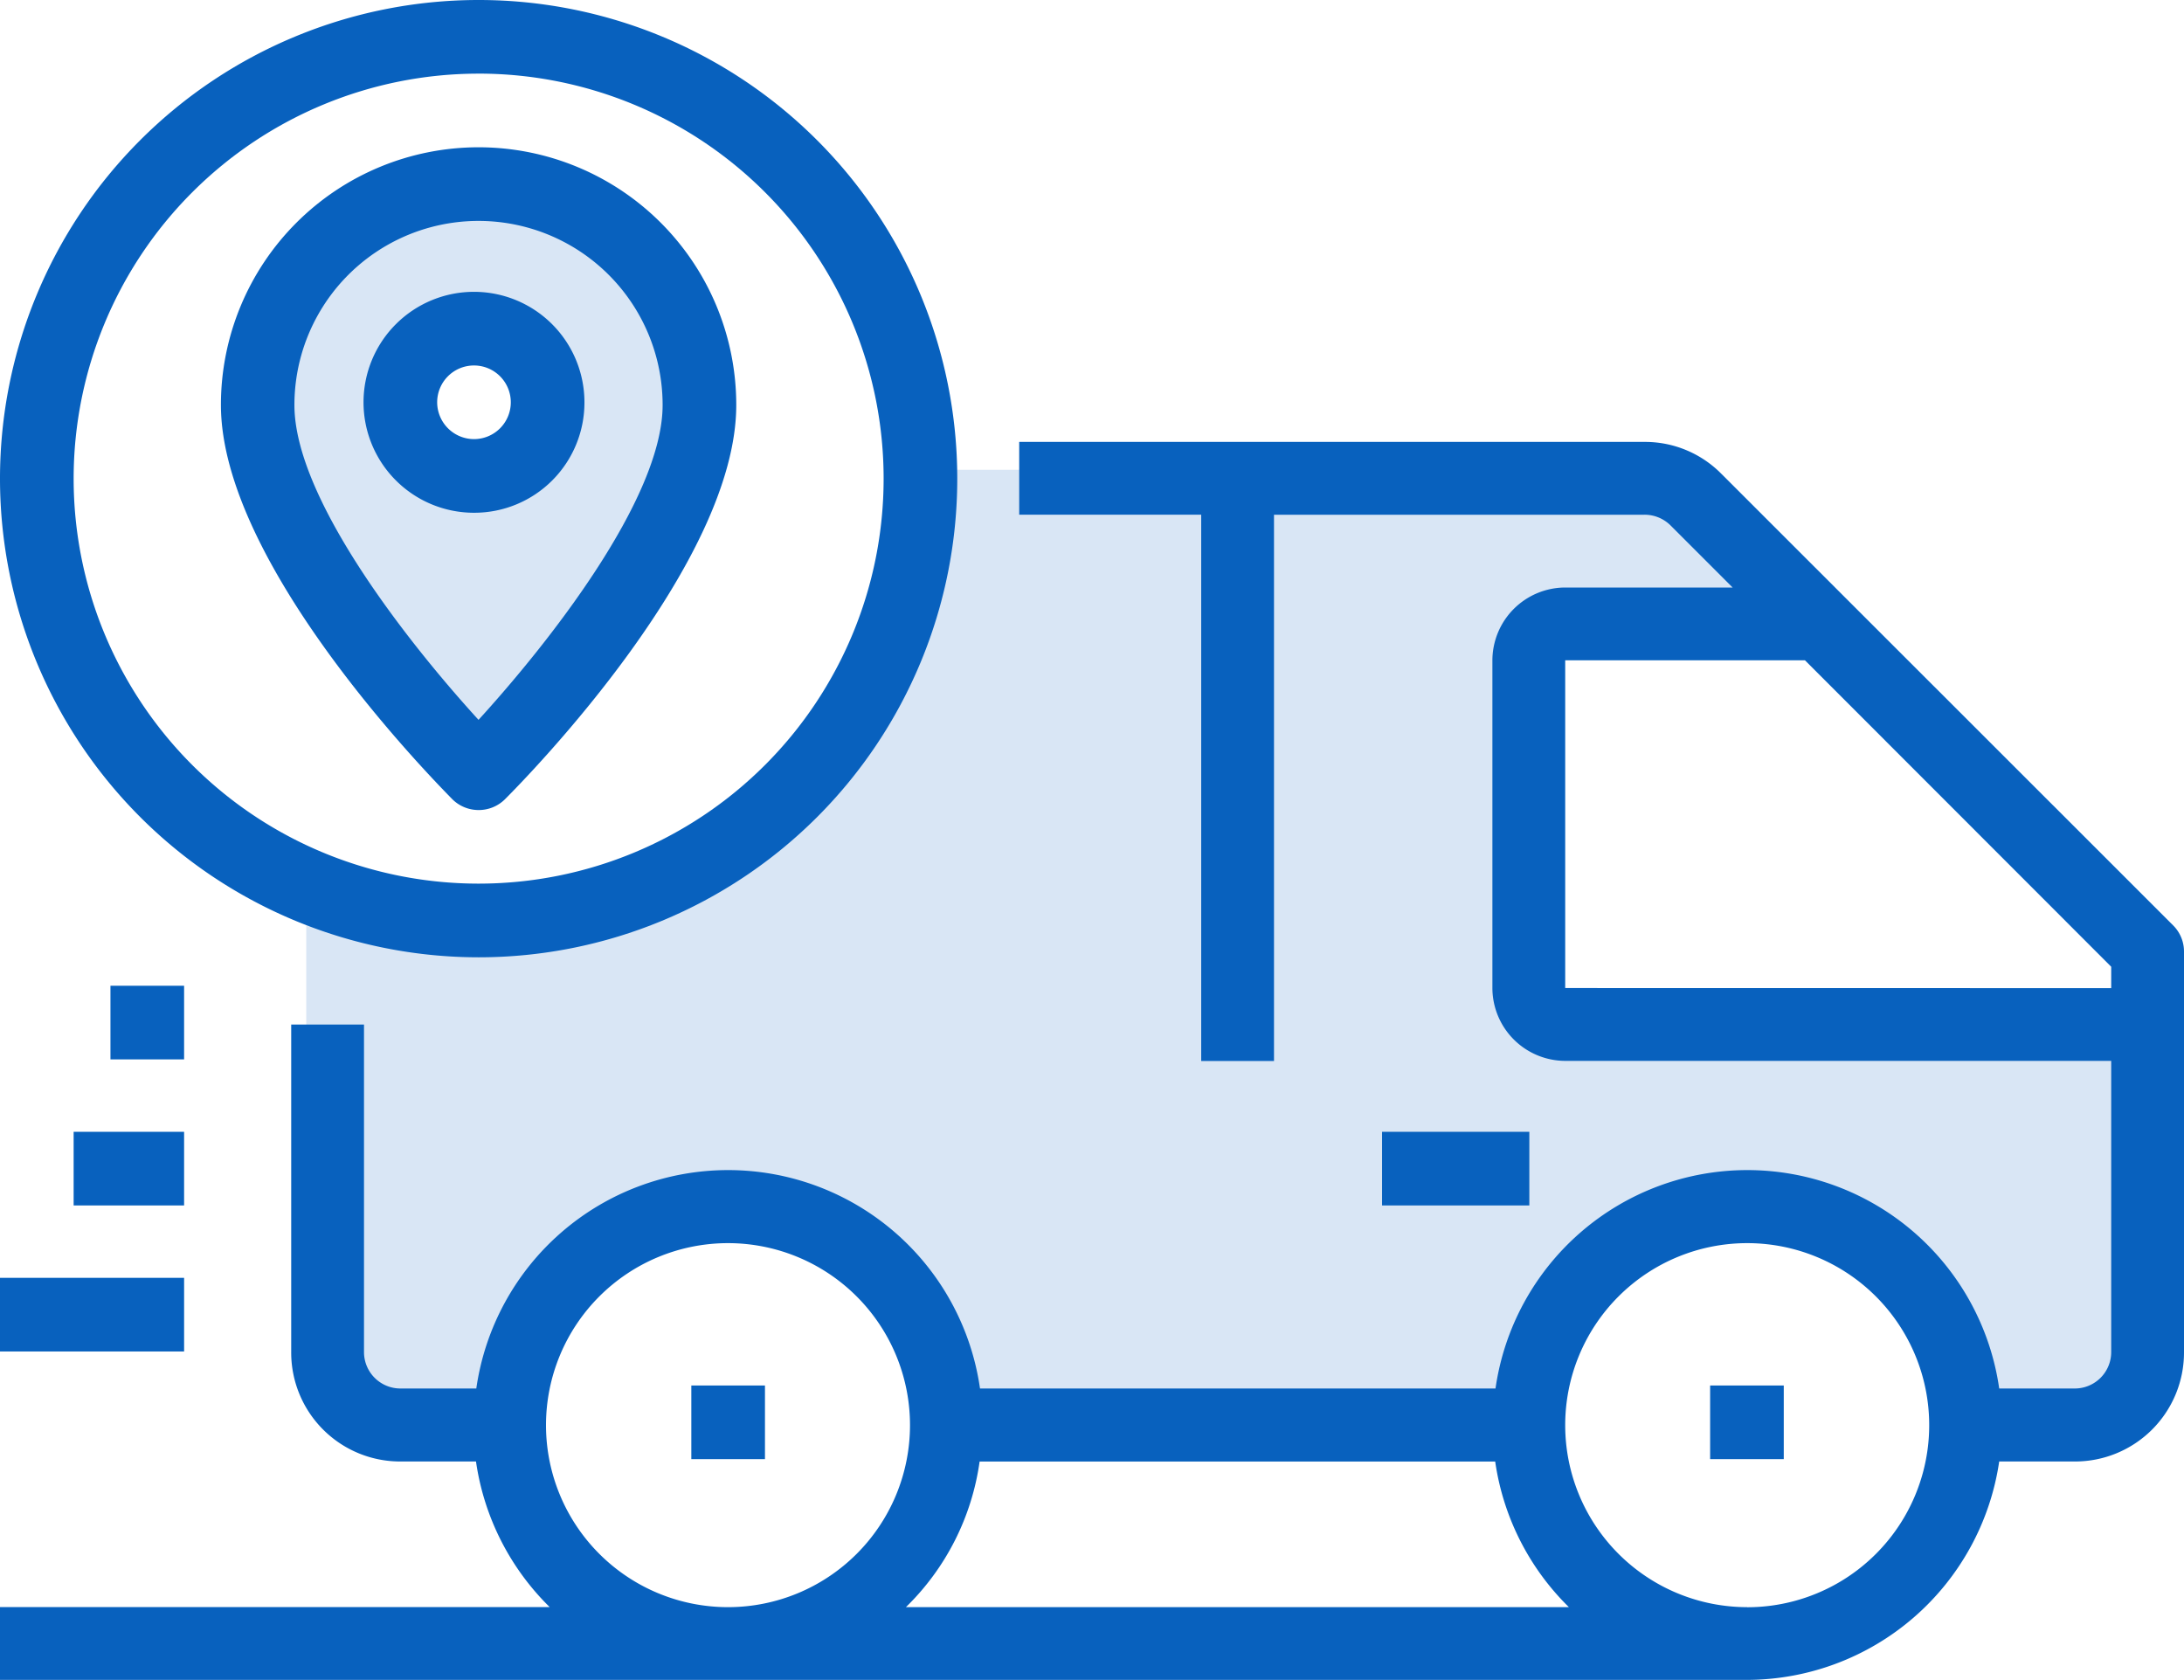 <svg xmlns="http://www.w3.org/2000/svg" width="78" height="60" viewBox="0 0 78 60">
  <g id="_31" data-name="31" transform="translate(-678 -12)">
    <g id="_31-2" data-name="31" transform="translate(662 -60)">
      <path id="Path_151" data-name="Path 151" d="M79.89,112a7.892,7.892,0,0,1,7.89,7.89c0,5.26-7.89,13.149-7.89,13.149S72,125.149,72,119.89A7.892,7.892,0,0,1,79.89,112Zm2.63,7.89a2.63,2.63,0,1,0-2.63,2.63A2.638,2.638,0,0,0,82.52,119.89Z" transform="translate(-46.795 -33.425)" fill="#d9e6f5"/>
      <path id="Path_152" data-name="Path 152" d="M120.873,176h14.694a2.649,2.649,0,0,1,1.874.773l4.471,4.487h-9.2a1.319,1.319,0,0,0-1.315,1.315v11.834a1.319,1.319,0,0,0,1.315,1.315h21.039v11.834a2.638,2.638,0,0,1-2.63,2.63h-3.945a7.89,7.89,0,1,0-15.779,0H110.354a7.89,7.89,0,1,0-15.779,0H90.63a2.638,2.638,0,0,1-2.63-2.63V190.875a15.526,15.526,0,0,0,5.26.9A15.783,15.783,0,0,0,109.039,176Z" transform="translate(-61.062 -87.222)" fill="#d9e6f5"/>
      <path id="Path_153" data-name="Path 153" d="M93.626,185.28,77.474,169.136A3.829,3.829,0,0,0,74.711,168H52.4v2.6h6.5v19.509h2.6V170.6H74.728a1.316,1.316,0,0,1,.926.374L77.88,173.2H71.9a2.608,2.608,0,0,0-2.6,2.6v11.705a2.608,2.608,0,0,0,2.6,2.6H91.4v10.4a1.3,1.3,0,0,1-1.3,1.3H87.4a9.086,9.086,0,0,0-17.989,0H51a9.086,9.086,0,0,0-17.989,0H30.3a1.3,1.3,0,0,1-1.3-1.3V188.807H26.4v11.705a3.892,3.892,0,0,0,3.9,3.9H33a9.1,9.1,0,0,0,2.632,5.2H16v2.6H78.4a9.126,9.126,0,0,0,9-7.8h2.7a3.892,3.892,0,0,0,3.9-3.9V186.206A1.317,1.317,0,0,0,93.626,185.28ZM35.5,203.114a6.5,6.5,0,1,1,6.5,6.5A6.5,6.5,0,0,1,35.5,203.114Zm12.854,6.5a9,9,0,0,0,2.632-5.2H69.4a9.1,9.1,0,0,0,2.632,5.2Zm30.046,0a6.5,6.5,0,1,1,6.5-6.5A6.5,6.5,0,0,1,78.4,209.617Zm-6.5-22.11V175.8h8.564L91.4,186.743v.764Z" transform="translate(0 -80.218)" fill="#0861be"/>
      <rect id="Rectangle_100" data-name="Rectangle 100" width="2.63" height="2.63" transform="translate(40.69 121.48)" fill="#0861be"/>
      <rect id="Rectangle_101" data-name="Rectangle 101" width="2.63" height="2.63" transform="translate(77.076 121.48)" fill="#0861be"/>
      <rect id="Rectangle_102" data-name="Rectangle 102" width="6.575" height="2.63" transform="translate(16 117.635)" fill="#0861be"/>
      <rect id="Rectangle_103" data-name="Rectangle 103" width="3.945" height="2.63" transform="translate(18.63 112.42)" fill="#0861be"/>
      <rect id="Rectangle_104" data-name="Rectangle 104" width="2.63" height="2.63" transform="translate(19.945 107.204)" fill="#0861be"/>
      <path id="Path_154" data-name="Path 154" d="M33.094,106.188A17.094,17.094,0,1,0,16,89.094,17.1,17.1,0,0,0,33.094,106.188Zm0-31.559A14.464,14.464,0,1,1,18.63,89.094,14.465,14.465,0,0,1,33.094,74.63Z" fill="#0861be"/>
      <path id="Path_155" data-name="Path 155" d="M73.2,127.669a1.331,1.331,0,0,0,.937-.378c.855-.855,8.268-8.432,8.268-14.086A9.2,9.2,0,0,0,64,113.2c0,5.638,7.429,13.232,8.268,14.086A1.331,1.331,0,0,0,73.2,127.669Zm0-21.039a6.573,6.573,0,0,1,6.575,6.575c0,3.37-4.142,8.58-6.575,11.243-2.433-2.663-6.575-7.873-6.575-11.243A6.573,6.573,0,0,1,73.2,106.63Z" transform="translate(-40.11 -26.74)" fill="#0861be"/>
      <path id="Path_156" data-name="Path 156" d="M103.89,139.945a3.945,3.945,0,1,0-3.945,3.945A3.935,3.935,0,0,0,103.89,139.945Zm-5.26,0a1.315,1.315,0,1,1,1.315,1.315A1.319,1.319,0,0,1,98.63,139.945Z" transform="translate(-67.017 -53.578)" fill="#0861be"/>
      <rect id="Rectangle_105" data-name="Rectangle 105" width="5.26" height="2.63" transform="translate(65.359 112.42)" fill="#0861be"/>
    </g>
  </g>
</svg>
